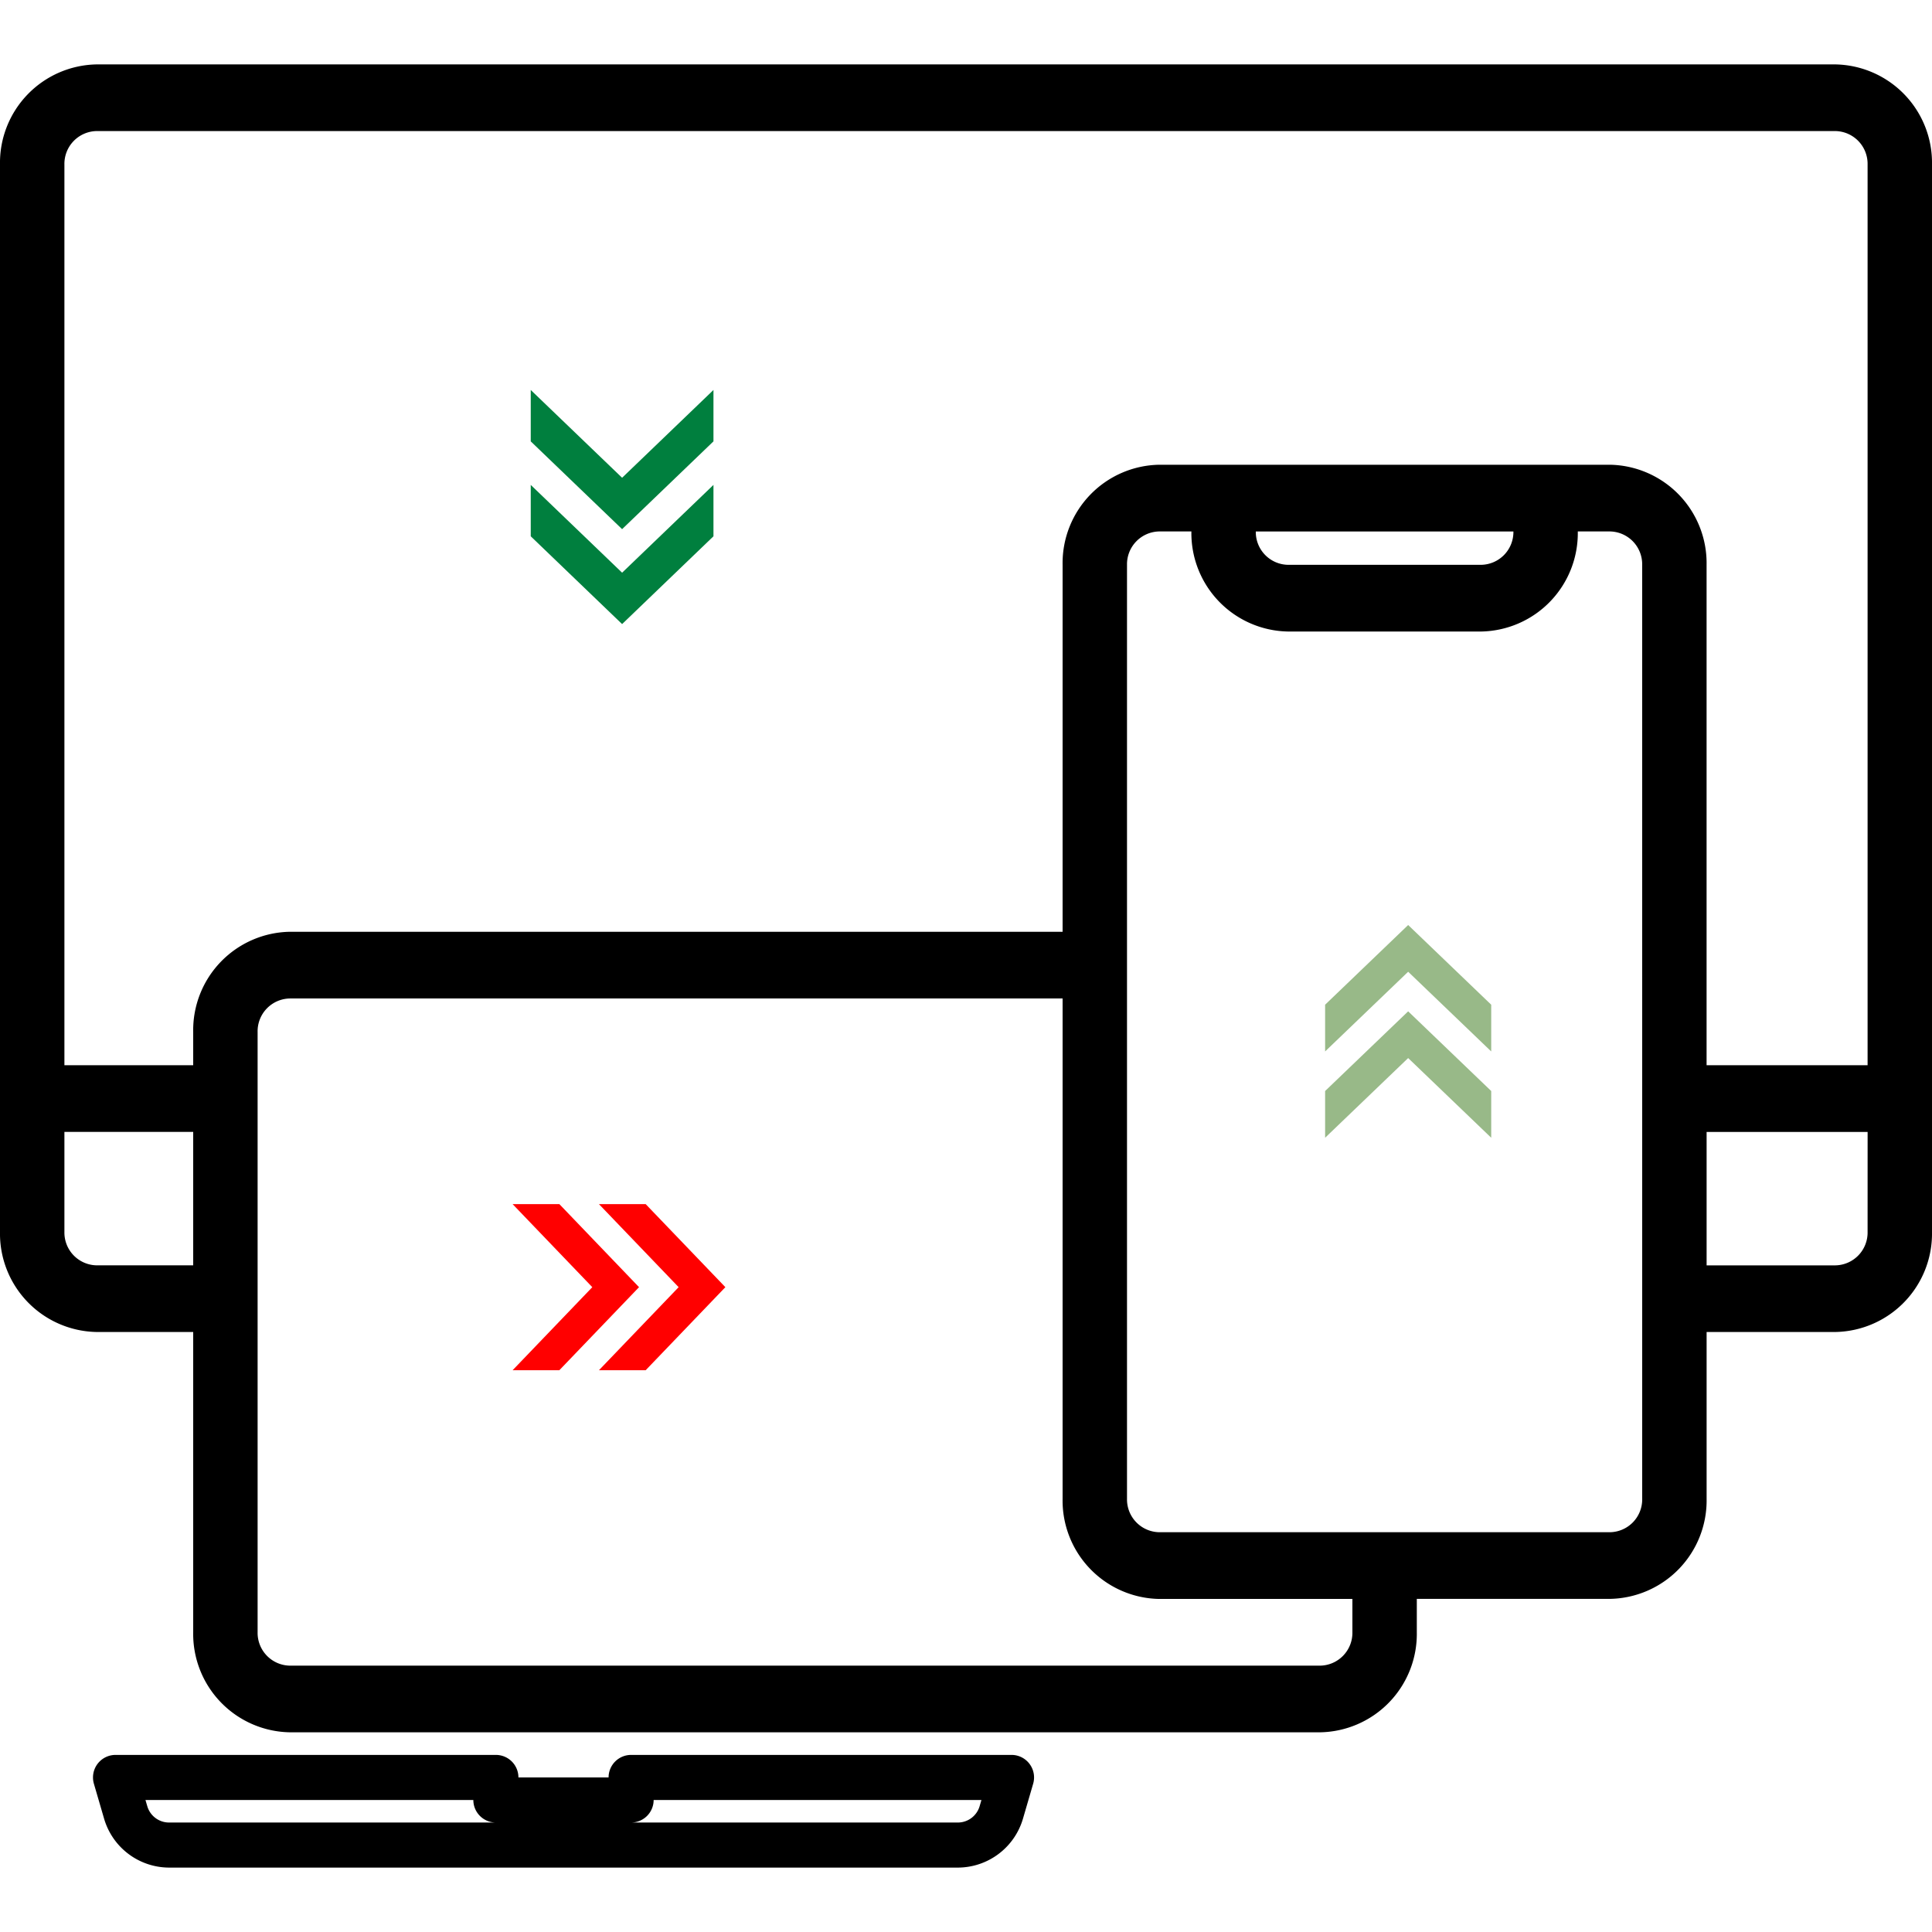 <svg xmlns="http://www.w3.org/2000/svg" xmlns:xlink="http://www.w3.org/1999/xlink" width="80" height="80" viewBox="0 0 80 80">
  <defs>
    <clipPath id="clip-intellisafe">
      <rect width="80" height="80"/>
    </clipPath>
  </defs>
  <g id="intellisafe" clip-path="url(#clip-intellisafe)">
    <g id="intelsafe" transform="translate(0 2.667)">
      <g id="device">
        <path id="Path_6021" data-name="Path 6021" d="M1021.925,1036.23h-72a4.074,4.074,0,0,0-4,4.144v44.2a4.074,4.074,0,0,0,4,4.144h4v12.432a4.074,4.074,0,0,0,4,4.144h42.667a4.074,4.074,0,0,0,4-4.144v-1.381h8a4.075,4.075,0,0,0,4-4.144v-6.907h5.333a4.075,4.075,0,0,0,4-4.144v-44.2A4.075,4.075,0,0,0,1021.925,1036.23Zm-68,49.728h-4a1.358,1.358,0,0,1-1.333-1.381v-4.144h5.333Zm48,15.195a1.359,1.359,0,0,1-1.333,1.381H957.925a1.358,1.358,0,0,1-1.333-1.381v-24.864a1.358,1.358,0,0,1,1.333-1.381h32v20.72a4.074,4.074,0,0,0,4,4.144h8Zm12-5.525a1.358,1.358,0,0,1-1.333,1.381H993.925a1.358,1.358,0,0,1-1.333-1.381V1056.95a1.358,1.358,0,0,1,1.333-1.381h1.333a4.074,4.074,0,0,0,4,4.144h8a4.075,4.075,0,0,0,4-4.144h1.333a1.358,1.358,0,0,1,1.333,1.381Zm-16-40.058h10.667a1.358,1.358,0,0,1-1.333,1.381h-8A1.358,1.358,0,0,1,997.925,1055.569Zm25.333,29.008a1.358,1.358,0,0,1-1.333,1.381h-5.333v-5.525h6.667Zm0-6.907h-6.667v-20.72a4.075,4.075,0,0,0-4-4.144H993.925a4.074,4.074,0,0,0-4,4.144v15.195h-32a4.074,4.074,0,0,0-4,4.144v1.381h-5.333v-37.3a1.358,1.358,0,0,1,1.333-1.381h72a1.358,1.358,0,0,1,1.333,1.381Z" transform="translate(-945.925 -1036.23)"/>
        <path id="Path_6022" data-name="Path 6022" d="M988.083,1087.23h-15.75a.933.933,0,0,0-.933.933h-3.733a.934.934,0,0,0-.933-.933h-15.75a.933.933,0,0,0-.933.933.917.917,0,0,0,.037.261l.425,1.456a2.813,2.813,0,0,0,2.688,2.016h32.667a2.815,2.815,0,0,0,2.688-2.016l.425-1.456a.934.934,0,0,0-.635-1.157.924.924,0,0,0-.261-.037Zm-34.883,2.8a.939.939,0,0,1-.9-.672l-.077-.261H965.8a.933.933,0,0,0,.933.933Zm33.563-.672a.941.941,0,0,1-.9.672H972.333a.934.934,0,0,0,.933-.933h13.573Z" transform="translate(-946.2 -1017.23)"/>
      </g>
      <g id="Group_3560" data-name="Group 3560" transform="translate(21.228 47.193)">
        <path id="Path_6023" data-name="Path 6023" d="M962.936,1070.085H961l3.3,3.439-3.3,3.439h1.935l3.3-3.439Z" transform="translate(-961.002 -1070.085)" fill="red"/>
        <path id="Path_6024" data-name="Path 6024" d="M966.765,1070.085H964.83l3.3,3.439-3.3,3.439h1.935l3.3-3.439Z" transform="translate(-961.257 -1070.085)" fill="red"/>
      </g>
      <g id="Group_3561" data-name="Group 3561" transform="translate(54.87 35.631)">
        <path id="Path_6025" data-name="Path 6025" d="M985.418,1068.555v1.935l3.439-3.3,3.439,3.3v-1.935l-3.439-3.3Z" transform="translate(-985.418 -1061.676)" fill="#98b988"/>
        <path id="Path_6026" data-name="Path 6026" d="M985.418,1064.726v1.935l3.439-3.3,3.439,3.3v-1.935l-3.439-3.3Z" transform="translate(-985.418 -1061.421)" fill="#98b988"/>
      </g>
      <g id="Group_3562" data-name="Group 3562" transform="translate(21.976 13.481)">
        <path id="Path_6027" data-name="Path 6027" d="M969.236,1047.822v-2.128l-3.783,3.635-3.783-3.635v2.128l3.783,3.635Z" transform="translate(-961.669 -1045.694)" fill="#007f3e"/>
        <path id="Path_6028" data-name="Path 6028" d="M969.236,1052.034v-2.128l-3.783,3.635-3.783-3.635v2.128l3.783,3.635Z" transform="translate(-961.669 -1045.975)" fill="#007f3e"/>
      </g>
    </g>
  </g>
</svg>
